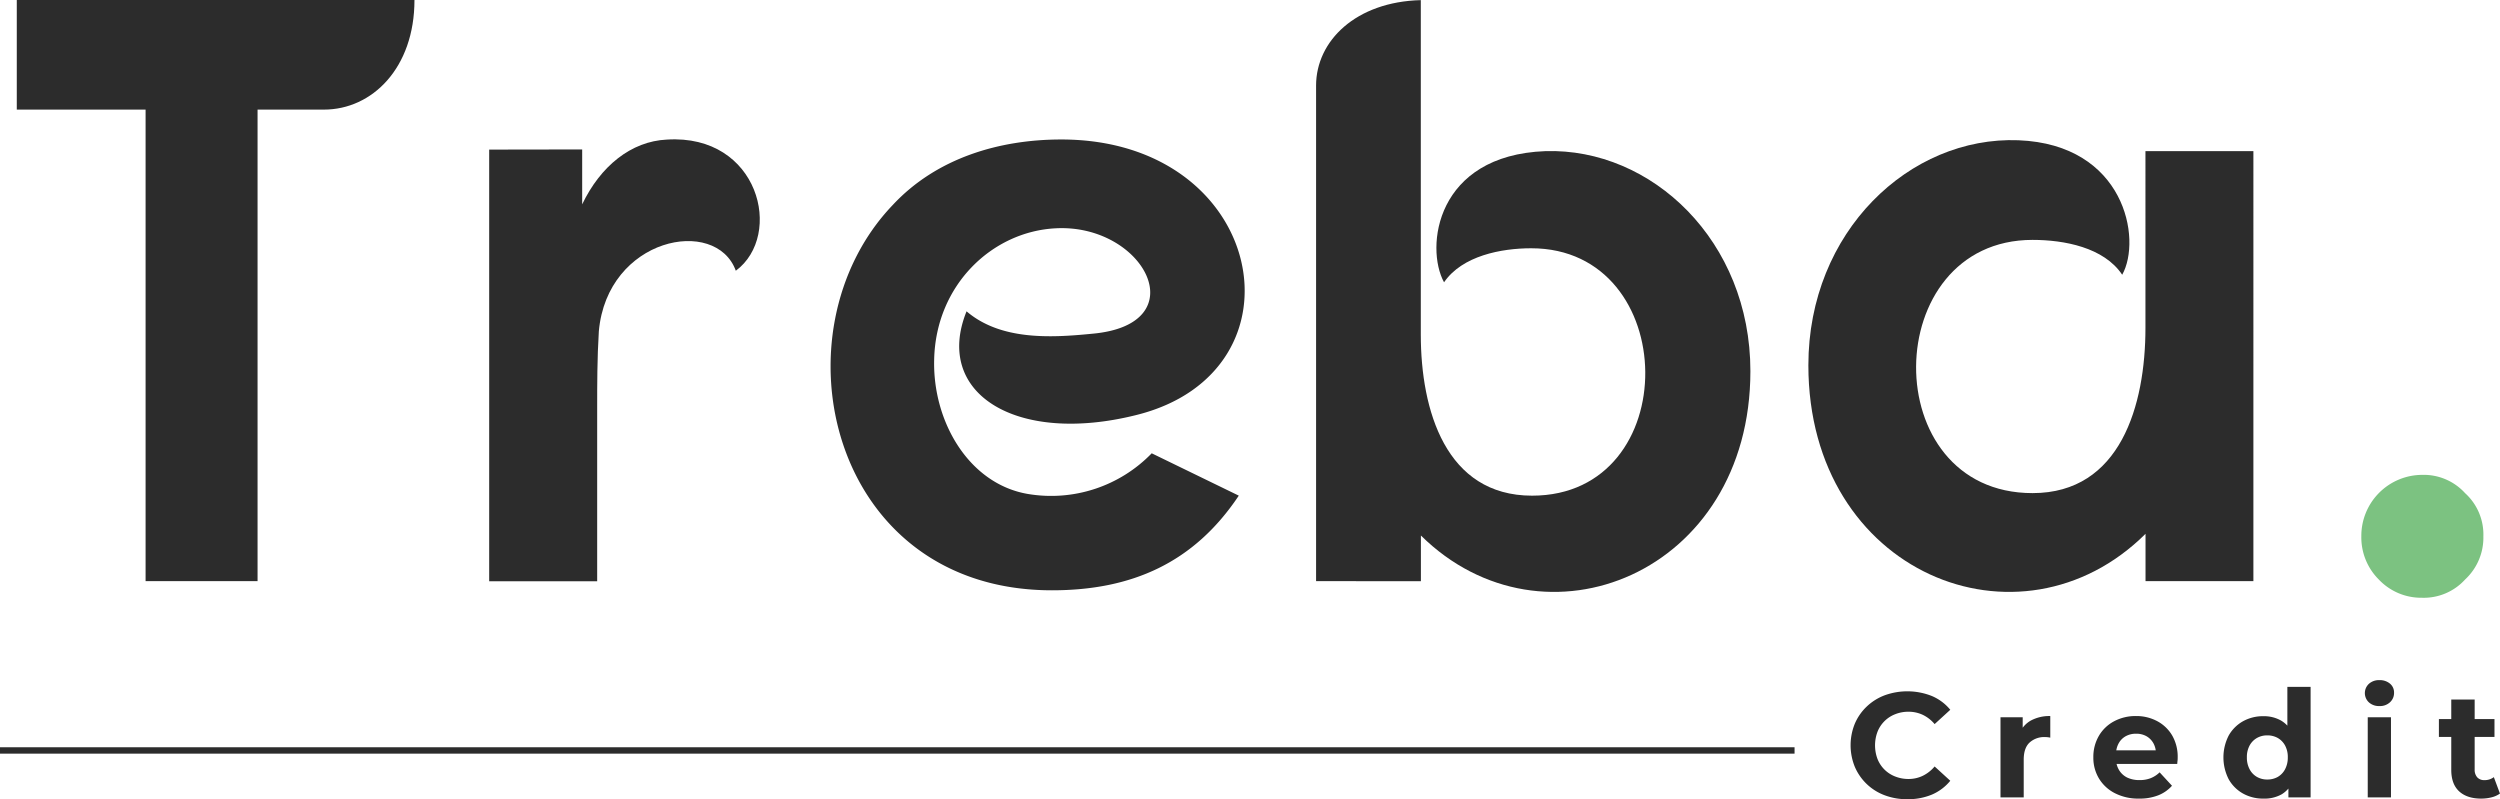 <?xml version="1.0" encoding="UTF-8"?>
<svg xmlns="http://www.w3.org/2000/svg" viewBox="0 0 978.78 312.9">
  <defs>
    <style>.cls-1{fill:#2c2c2c;}.cls-2{fill:#7cc281;}</style>
  </defs>
  <g id="Слой_2" data-name="Слой 2">
    <g id="_1" data-name="1">
      <path class="cls-1" d="M162.27,0c0,26.65-16.58,42.91-35.43,42.91h-26V227.53H57V42.91H6.57V0Z"></path>
      <path class="cls-1" d="M227.93,58.51V80c7.15-14.95,19.17-24.7,33.15-25.35,36.08-2.28,45.83,37.38,27,51.35-7.8-21.45-50.38-13-53.63,23.73-.65,10.4-.65,21.13-.65,29.58v68.26H191.52v-169Z"></path>
      <path class="cls-1" d="M378.42,121.89c13.33,11.38,32.83,10.4,49.08,8.78,41.28-3.58,20.48-43.23-14.3-41.28-24.7,1.3-46.81,22.1-47.46,51.35-.65,24.38,13.66,48.76,36.73,52.66a54.8,54.8,0,0,0,48.44-15.93L485,194.05c-17.56,26.33-41.94,37.06-73.14,37.06C324.79,231.11,302,130,349.49,80.29c17.23-18.53,41.93-25.68,66-25.68,80.28,0,97.83,91,29.25,107.91C397.92,174.22,365.42,154.07,378.42,121.89Z"></path>
      <path class="cls-1" d="M515.26,227.53v-194c0-17.55,15.61-32.83,41-33.48V131c0,29.58,9.75,63.06,43.56,63.06,59.8,0,58.5-96.86-.33-96.86-11.7,0-27,2.92-34.13,13.32-7.48-13.65-3.25-49.73,39.66-51.35,41.6-1.3,80.28,35.1,80.28,86.13,0,79.31-80.93,111.82-129,64.36v17.88Z"></path>
      <path class="cls-1" d="M840,209c-49.08,48.76-132,15.6-132-66,0-52.33,39.66-89.71,82.24-88.09,41.61,1.63,48.43,38.68,40.63,52.66-7.15-10.73-22.75-13.65-35.1-13.65-60.14,0-61.44,99.14,0,99.14,34.45,0,44.2-34.46,44.2-64.69V59.16h42.26V227.53H840Z"></path>
      <path class="cls-2" d="M965.12,193.08a21.86,21.86,0,0,1,7.15,16.9,22.35,22.35,0,0,1-7.15,16.9,21.86,21.86,0,0,1-16.9,7.15,22.84,22.84,0,0,1-16.9-7.15,23.31,23.31,0,0,1-6.83-16.9,23.88,23.88,0,0,1,23.73-24.06A21.87,21.87,0,0,1,965.12,193.08Z"></path>
      <path class="cls-1" d="M746.64,312.9a24.45,24.45,0,0,1-8.78-1.55,20.45,20.45,0,0,1-11.67-11.11,22.39,22.39,0,0,1,0-16.92,20.22,20.22,0,0,1,4.67-6.71,20.88,20.88,0,0,1,7.06-4.41,26,26,0,0,1,18.41.29,18.74,18.74,0,0,1,7.23,5.4l-6.13,5.6a14,14,0,0,0-4.63-3.62,13.12,13.12,0,0,0-5.63-1.22,13.94,13.94,0,0,0-5.25,1,12.14,12.14,0,0,0-6.86,6.86,15.17,15.17,0,0,0,0,10.62,12.08,12.08,0,0,0,6.86,6.85,13.94,13.94,0,0,0,5.25,1,12.72,12.72,0,0,0,5.63-1.25,14.18,14.18,0,0,0,4.63-3.65l6.13,5.6a18.91,18.91,0,0,1-7.23,5.43A24.27,24.27,0,0,1,746.64,312.9Z"></path>
      <path class="cls-1" d="M783.22,312.2V280.81h8.69v8.92l-1.22-2.62a10.08,10.08,0,0,1,4.49-5.05,15.35,15.35,0,0,1,7.53-1.72v8.46a9.86,9.86,0,0,0-1-.17,8.14,8.14,0,0,0-1-.06,8.52,8.52,0,0,0-6.12,2.16c-1.52,1.44-2.28,3.65-2.28,6.65V312.2Z"></path>
      <path class="cls-1" d="M837.42,312.66a20,20,0,0,1-9.39-2.1,15.42,15.42,0,0,1-6.24-5.74,15.69,15.69,0,0,1-2.22-8.32,16.32,16.32,0,0,1,2.13-8.34,15,15,0,0,1,5.95-5.75,17.76,17.76,0,0,1,8.6-2.07,17.25,17.25,0,0,1,8.32,2,14.88,14.88,0,0,1,5.86,5.6,16.62,16.62,0,0,1,2.16,8.69c0,.35,0,.75-.06,1.19s-.08.87-.12,1.26H826.92v-5.31h20.71l-3.56,1.58a8.28,8.28,0,0,0-.93-4.26,7.24,7.24,0,0,0-2.74-2.83,8,8,0,0,0-4.09-1,8.11,8.11,0,0,0-4.11,1,7.07,7.07,0,0,0-2.77,2.86,9,9,0,0,0-1,4.34v1.4a8.58,8.58,0,0,0,1.16,4.55,7.69,7.69,0,0,0,3.21,3,10.87,10.87,0,0,0,4.9,1,11.56,11.56,0,0,0,4.35-.76,10.68,10.68,0,0,0,3.47-2.27l4.84,5.25a14.13,14.13,0,0,1-5.42,3.76A20,20,0,0,1,837.42,312.66Z"></path>
      <path class="cls-1" d="M886.13,312.66a16,16,0,0,1-8-2,14.57,14.57,0,0,1-5.6-5.63,18.81,18.81,0,0,1,0-17,14.64,14.64,0,0,1,5.6-5.63,16,16,0,0,1,8-2,13.54,13.54,0,0,1,7,1.75,11.56,11.56,0,0,1,4.61,5.31,22.05,22.05,0,0,1,1.63,9.1,22.85,22.85,0,0,1-1.58,9.1,11,11,0,0,1-4.52,5.34A13.77,13.77,0,0,1,886.13,312.66Zm1.52-7.47a8.19,8.19,0,0,0,4.09-1,7.45,7.45,0,0,0,2.88-3,9.62,9.62,0,0,0,1.08-4.67,9.43,9.43,0,0,0-1.08-4.67,7.54,7.54,0,0,0-2.88-2.94,8.19,8.19,0,0,0-4.09-1,8,8,0,0,0-4,1,7.5,7.5,0,0,0-2.89,2.94,9.43,9.43,0,0,0-1.08,4.67,9.62,9.62,0,0,0,1.08,4.67,7.4,7.4,0,0,0,2.89,3A8,8,0,0,0,887.65,305.19Zm8.29,7v-6.42l.17-9.34-.58-9.27V268.91h9.1V312.2Z"></path>
      <path class="cls-1" d="M931.58,276.43a5.82,5.82,0,0,1-4.14-1.46,4.95,4.95,0,0,1,0-7.23,5.86,5.86,0,0,1,4.14-1.46,6.15,6.15,0,0,1,4.12,1.37,4.46,4.46,0,0,1,1.6,3.53,4.94,4.94,0,0,1-1.58,3.76A5.75,5.75,0,0,1,931.58,276.43ZM927,312.2V280.81h9.1V312.2Z"></path>
      <path class="cls-1" d="M954.86,288.51v-7h21.76v7Zm16.57,24.15c-3.7,0-6.57-.94-8.63-2.83s-3.1-4.69-3.1-8.43V273.87h9.16v27.36a4.4,4.4,0,0,0,1,3.09,3.59,3.59,0,0,0,2.77,1.11,5.94,5.94,0,0,0,3.74-1.17l2.39,6.42a9.37,9.37,0,0,1-3.3,1.49A16.4,16.4,0,0,1,971.43,312.66Z"></path>
      <g id="Прямоугольник_4" data-name="Прямоугольник 4">
        <rect class="cls-1" y="292.56" width="702.59" height="2.5"></rect>
      </g>
    </g>
  </g>
</svg>
